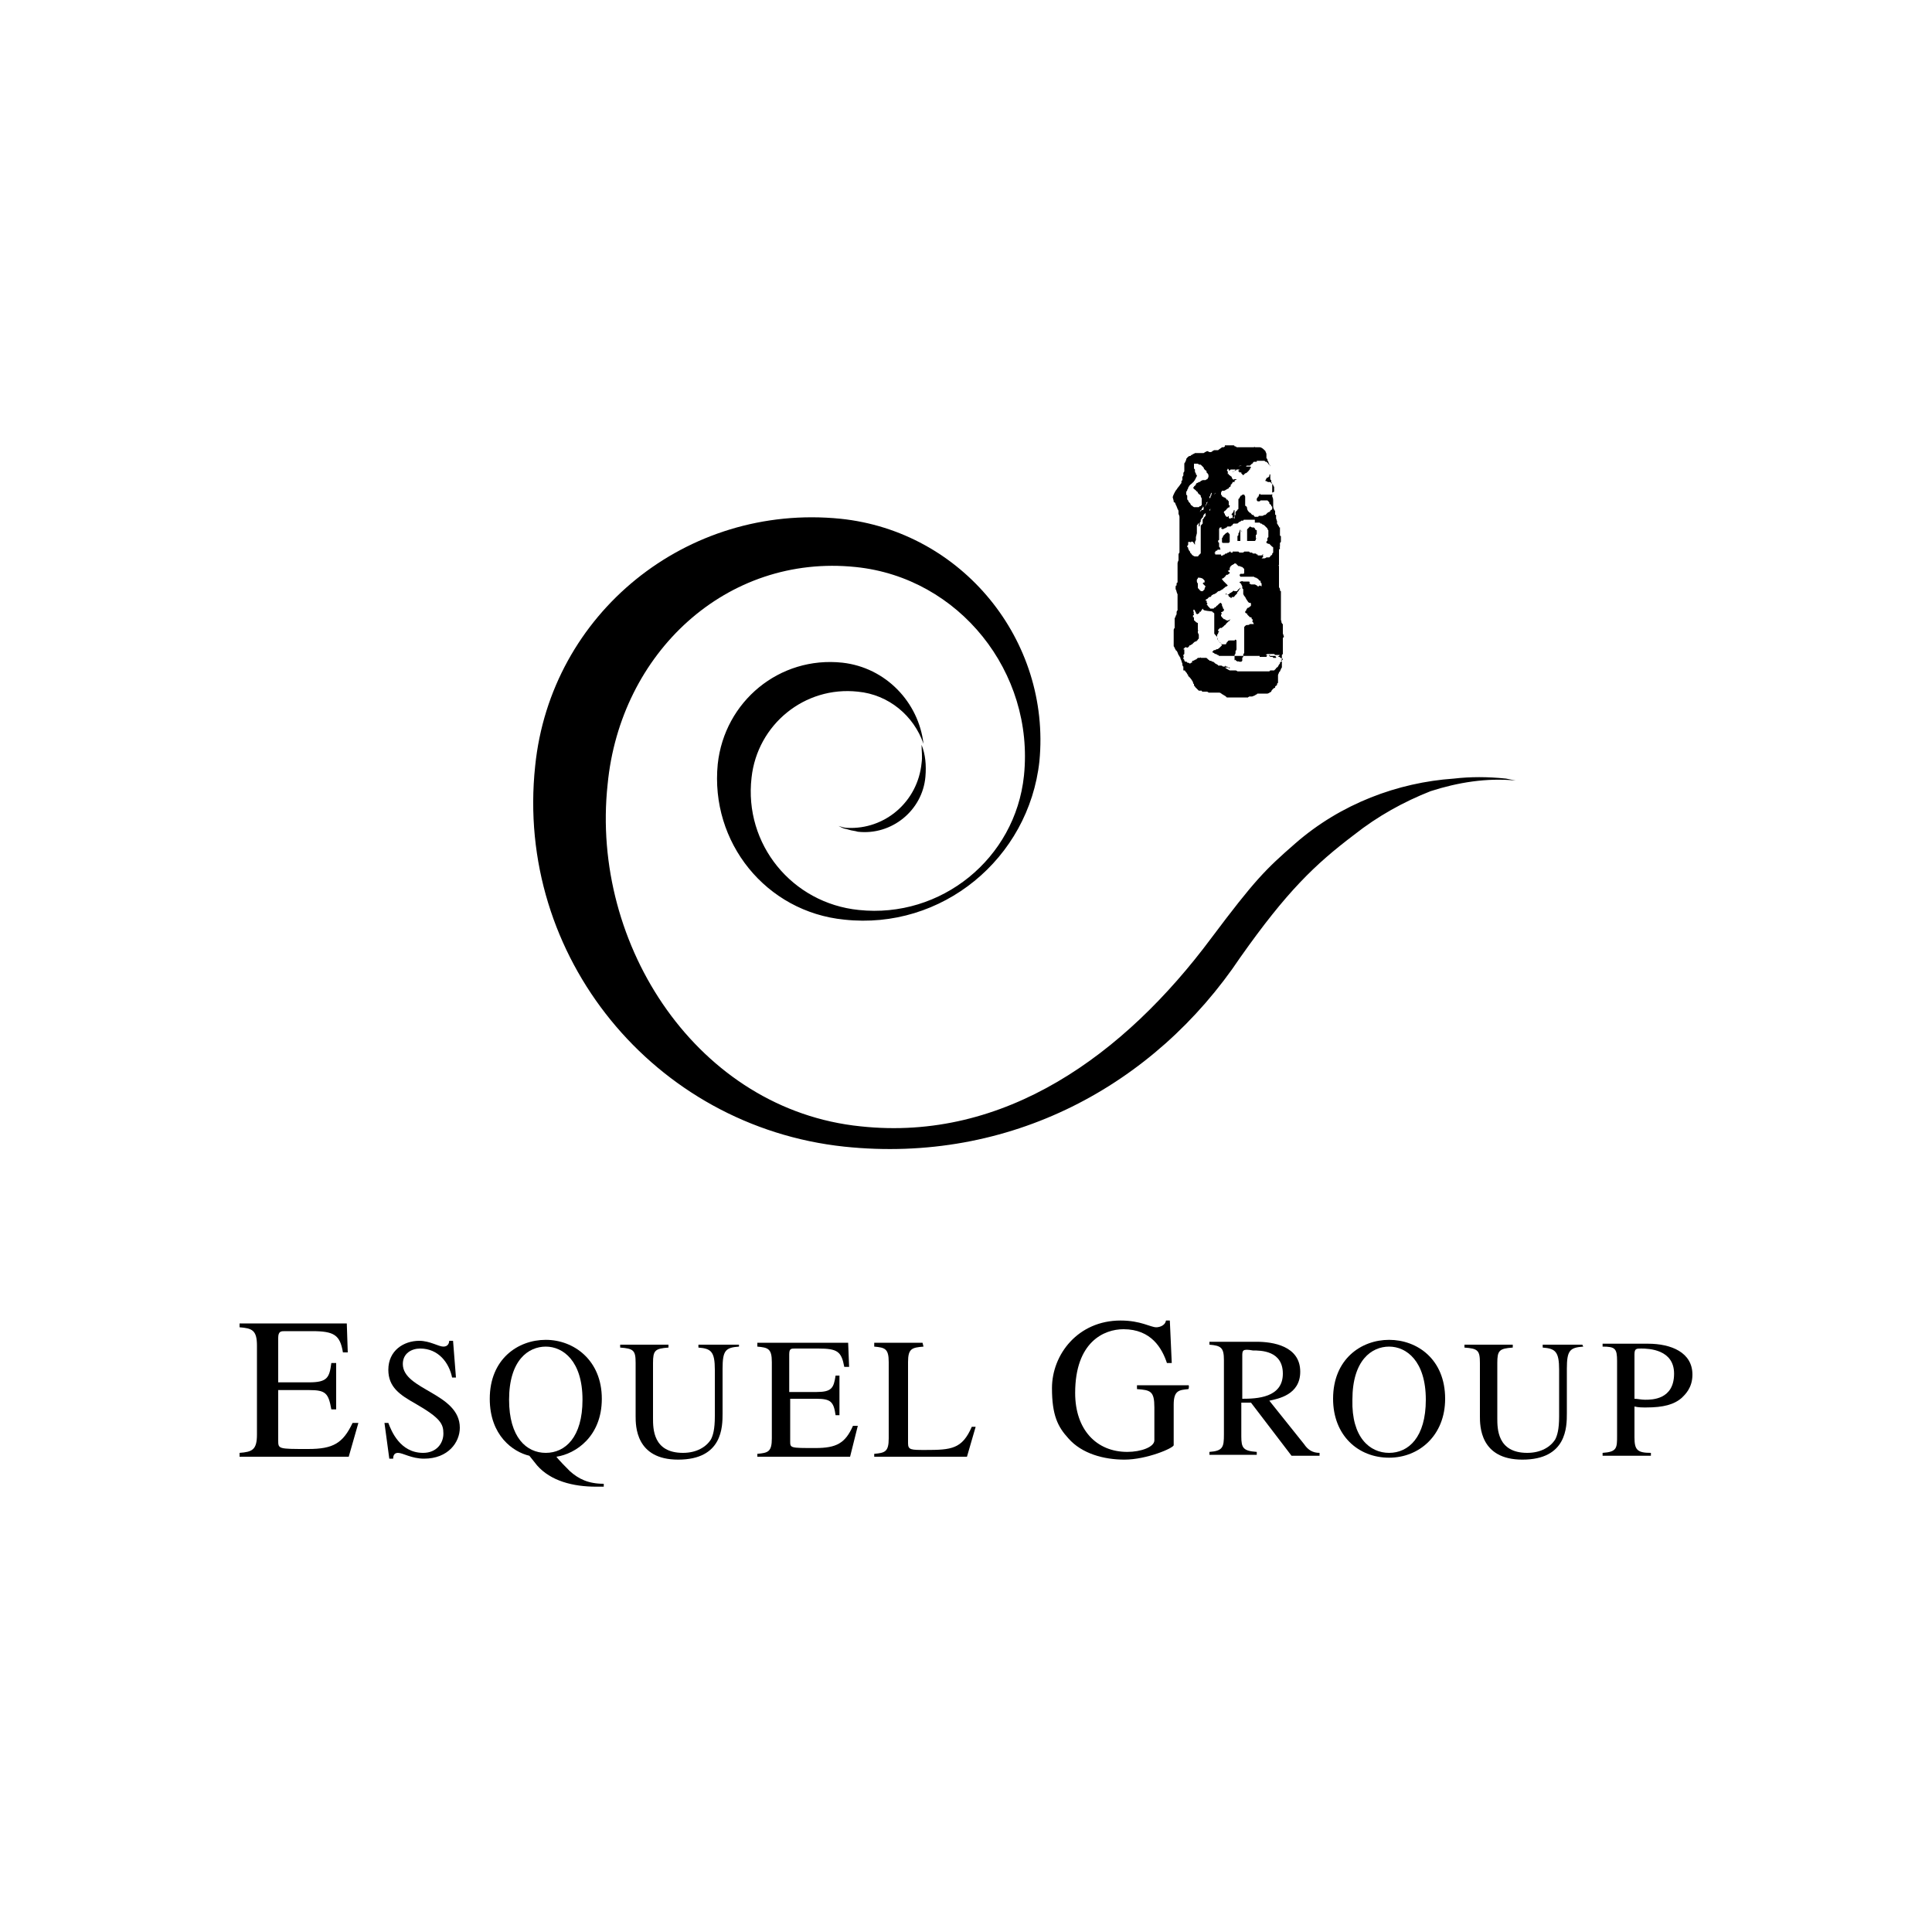 <?xml version="1.0" encoding="utf-8"?>
<!-- Generator: Adobe Illustrator 26.3.1, SVG Export Plug-In . SVG Version: 6.00 Build 0)  -->
<svg version="1.1" id="Layer_1" xmlns="http://www.w3.org/2000/svg" xmlns:xlink="http://www.w3.org/1999/xlink" x="0px" y="0px"
	 viewBox="0 0 200 200" style="enable-background:new 0 0 200 200;" xml:space="preserve">
<style type="text/css">
	.st0{fill:#010101;}
	.st1{fill-rule:evenodd;clip-rule:evenodd;fill:#010101;}
	.st2{fill:none;stroke:#000000;stroke-width:0.5;}
	.st3{fill:#FFFFFF;}
</style>
<g>
	<g>
		<path d="M95.4,79c-0.4,4-3.8,6.9-7.7,6.7c-0.3,0-0.6-0.1-0.9-0.2l0.4,0.2c0.2,0.1,0.4,0.1,0.7,0.2c0.3,0.1,0.6,0.1,0.9,0.2
			c3.5,0.4,6.7-2.2,7-5.7c0.1-1.2,0-2.3-0.4-3.3C95.4,77.8,95.5,78.3,95.4,79z"/>
		<path d="M156.9,80.8l-1-0.2c-1.9-0.2-3.7-0.2-5.4,0c-5.8,0.4-11.7,2.6-16.4,6.7c-3.1,2.7-4.2,3.8-8.7,9.8
			c-9,12.1-21.4,21.1-36.3,19.5c-16.8-1.7-28-18.7-26.2-35.4c1.3-13.6,12.3-23.9,25.7-22.5c10.7,1.1,18.5,10.9,17.4,21.6
			c-0.9,8.6-8.6,14.8-17.1,13.9c-6.9-0.7-11.9-6.8-11.1-13.7c0.6-5.5,5.5-9.5,11-8.9c3.2,0.3,5.8,2.5,6.8,5.4
			c-0.5-4.3-3.9-7.9-8.4-8.4c-6.5-0.7-12.2,4-12.9,10.5c-0.8,8.1,5,15.3,13.1,16.1c10.1,1.1,19.1-6.3,20.2-16.4
			c1.2-12.5-8-23.8-20.6-25.1C71.1,52.1,57,63.5,55.4,79.3c-2.1,19.7,12.3,37.3,32,39.4c17.1,1.8,32.1-6.3,41-19.6
			c4.8-6.8,7.7-9.6,11.8-12.7c2.4-1.9,5.1-3.4,7.9-4.5C150.9,81,153.9,80.5,156.9,80.8z"/>
	</g>
	<g>
		<g>
			<path d="M36.1,150.8H24.8v-0.4c1.3-0.1,1.8-0.3,1.8-1.9v-9.2c0-1.6-0.5-1.8-1.8-1.9v-0.4h11.1l0.1,3h-0.5
				c-0.3-1.8-0.9-2.2-3.2-2.2h-2.8c-0.4,0-0.7,0-0.7,0.7v4.6H32c1.9,0,2.1-0.5,2.3-2h0.5v4.8h-0.5c-0.3-1.7-0.6-2-2.3-2h-3.2v5.2
				c0,0.9,0,0.9,3.1,0.9c2.6,0,3.6-0.6,4.6-2.7h0.6L36.1,150.8z"/>
		</g>
		<g>
			<path d="M47.2,142.6h-0.4c-0.3-1.5-1.4-3-3.3-3c-0.9,0-1.8,0.5-1.8,1.6c0,2.7,5.9,3,5.9,6.6c0,1.5-1.2,3.2-3.7,3.2
				c-1.3,0-2.2-0.6-2.7-0.6c-0.4,0-0.5,0.3-0.5,0.6h-0.4l-0.5-3.7h0.4c0.3,0.8,1.2,3.1,3.6,3.1c1.4,0,2.1-1,2.1-2s-0.3-1.6-2.9-3.1
				c-1.6-0.9-2.8-1.7-2.8-3.5c0-2,1.6-3,3.2-3c1.1,0,2,0.6,2.5,0.6s0.6-0.4,0.6-0.6h0.4L47.2,142.6z"/>
		</g>
		<path d="M56.5,139.4c-1.8,0-3.8,1.4-3.8,5.5c0,3.9,1.8,5.5,3.8,5.5s3.8-1.6,3.8-5.5C60.3,140.9,58.3,139.4,56.5,139.4z
			 M62.5,153.6v0.3c-0.2,0-0.6,0-0.8,0c-2.4,0-4.7-0.6-6.1-2.2l-0.8-1c-1.7-0.4-4.1-2.1-4.1-5.9c0-4.1,2.9-6.1,5.8-6.1
			c2.9,0,5.8,2.1,5.8,6.1c0,3.9-2.7,5.7-4.7,6c0.2,0.3,1.1,1.2,1.4,1.5C59.9,153.1,60.9,153.6,62.5,153.6z"/>
		<g>
			<path d="M76.5,139.4c-1.4,0.1-1.7,0.4-1.7,2.3v4.6c0,1.4,0,4.8-4.6,4.8c-4.4,0-4.4-3.5-4.4-4.5v-5.5c0-1.3-0.2-1.5-1.6-1.6v-0.3
				h5v0.3c-1.4,0.1-1.6,0.3-1.6,1.6v5.7c0,1.1,0,3.6,3.1,3.6c1.4,0,2.4-0.6,2.9-1.4c0.2-0.4,0.4-1,0.4-2.4v-4.8
				c0-1.9-0.4-2.2-1.7-2.3v-0.3h4.2V139.4z"/>
		</g>
		<g>
			<path d="M88,150.8h-9.6v-0.3c1.1-0.1,1.5-0.2,1.5-1.6v-7.9c0-1.4-0.4-1.5-1.5-1.6V139h9.4l0.1,2.5h-0.5c-0.3-1.6-0.7-1.9-2.7-1.9
				h-2.4c-0.4,0-0.6,0-0.6,0.6v3.9h2.8c1.6,0,1.8-0.4,2-1.7h0.4v4.1h-0.4c-0.2-1.4-0.5-1.7-2-1.7h-2.7v4.4c0,0.7,0,0.7,2.6,0.7
				c2.2,0,3.1-0.5,3.9-2.3h0.5L88,150.8z"/>
		</g>
		<g>
			<path d="M95.6,139.4c-1.2,0.1-1.6,0.2-1.6,1.6v8.4c0,0.7,0.3,0.7,1.8,0.7c2.7,0,3.8-0.1,4.8-2.4h0.4l-0.9,3.1h-9.6v-0.3
				c1.1-0.1,1.5-0.2,1.5-1.6v-7.9c0-1.4-0.4-1.5-1.5-1.6V139h5L95.6,139.4L95.6,139.4z"/>
		</g>
		<g>
			<path d="M123,143.8c-0.9,0.1-1.5,0.1-1.5,1.6v4.2c0,0.3-2.8,1.5-5.1,1.5c-2.1,0-4.4-0.6-5.8-2.2c-1.1-1.2-1.7-2.4-1.7-5.2
				c0-3.5,2.7-7,7.1-7c2.1,0,3.1,0.7,3.7,0.7c0.2,0,0.9-0.1,1-0.7h0.4l0.2,4.4h-0.5c-0.5-1.5-1.6-3.5-4.5-3.5c-2,0-5,1.3-5,6.6
				c0,3.8,2.2,6.1,5.4,6.1c1.4,0,2.8-0.5,2.8-1.2v-3.4c0-1.7-0.4-1.8-1.8-1.9v-0.4h5.3C123.1,143.3,123.1,143.8,123,143.8z"/>
		</g>
		<path d="M128.6,140.4v4.4c1.5,0,4.2-0.1,4.2-2.6c0-2.4-2.3-2.4-3.1-2.4C128.6,139.6,128.6,139.8,128.6,140.4z M136.6,150.4v0.3
			h-2.9l-4.2-5.5h-1v3.5c0,1.2,0.2,1.5,1.6,1.6v0.3h-4.9v-0.3c1.4-0.1,1.5-0.5,1.5-1.8v-7.7c0-1.3-0.3-1.5-1.5-1.6v-0.3h4.9
			c1.6,0,4.5,0.4,4.5,3.1c0,2.4-2.3,2.8-3.2,3l3.6,4.5C135.4,150.1,135.9,150.4,136.6,150.4z"/>
		<path d="M143.8,150.4c2,0,3.8-1.6,3.8-5.5c0-4-2-5.5-3.8-5.5s-3.8,1.4-3.8,5.5C139.9,148.8,141.8,150.4,143.8,150.4z M143.8,150.9
			c-3.2,0-5.8-2.3-5.8-6.1c0-4.1,2.9-6.1,5.8-6.1c2.9,0,5.8,2,5.8,6.1C149.6,148.6,146.9,150.9,143.8,150.9z"/>
		<g>
			<path d="M163.9,139.4c-1.4,0.1-1.7,0.4-1.7,2.3v4.6c0,1.4,0,4.8-4.6,4.8c-4.4,0-4.4-3.5-4.4-4.5v-5.5c0-1.3-0.2-1.5-1.6-1.6v-0.3
				h5v0.3c-1.4,0.1-1.6,0.3-1.6,1.6v5.7c0,1.1,0,3.6,3.1,3.6c1.4,0,2.4-0.6,2.9-1.4c0.2-0.4,0.4-1,0.4-2.4v-4.8
				c0-1.9-0.4-2.2-1.7-2.3v-0.3h4.1L163.9,139.4L163.9,139.4z"/>
		</g>
		<path d="M169.2,140.2v4.6c0.3,0,0.7,0.1,1.1,0.1c0.7,0,3,0,3-2.7c0-2.5-2.6-2.6-3.4-2.6C169.4,139.6,169.2,139.6,169.2,140.2z
			 M165.9,139.4v-0.3h4.7c2.4,0,4.6,0.9,4.6,3.2c0,1.4-0.8,2.1-1.1,2.4c-0.8,0.7-1.9,1-3.7,1c-0.4,0-0.8,0-1.2-0.1v3.2
			c0,1.3,0.3,1.6,1.7,1.6v0.3h-5v-0.3c1.5-0.1,1.5-0.5,1.5-1.8v-7.7C167.4,139.6,167.2,139.4,165.9,139.4z"/>
	</g>
	<path d="M128.1,58.2c-0.1,0-0.1,0-0.2,0.1c0,0,0,0.1-0.1,0c0,0,0,0.1-0.1,0.1c0,0-0.1,0.1-0.2,0.1c0,0,0,0.1-0.1,0.1
		c0,0,0,0-0.1,0.2V59c0,0,0,0-0.2,0.1l0.1,0.1c0,0,0.1,0,0.1,0.1c0,0,0,0.1-0.1,0.1l-0.1,0.1c0,0,0,0-0.1,0c0,0-0.1,0-0.1,0.1
		l-0.1,0.1c0,0,0,0-0.1,0.1c0,0-0.1,0.1-0.2,0.1V60c0,0,0.1,0,0.1,0.1c0.1,0.1,0.1,0.1,0.2,0.2c0,0,0,0,0.1,0.1c0,0,0,0,0.1,0.1
		l0.1,0.1c0,0,0,0-0.1,0.1c0,0-0.1,0-0.2,0.1c0,0,0,0-0.1,0.1c0,0-0.1,0-0.1,0.1c0,0-0.1,0-0.2,0.1l-0.2,0.1c-0.1,0-0.1,0-0.2,0.1
		c0,0,0,0-0.1,0.1c-0.1,0-0.1,0.1-0.2,0.1c0,0-0.1,0-0.2,0.1c0,0-0.1,0-0.1,0.1c0,0,0,0-0.1,0.1h-0.1c0,0-0.1,0-0.1,0.1
		c0,0-0.1,0-0.1,0.1c0,0-0.1,0-0.2,0.1c0,0,0,0.1,0.1,0.1c0,0,0.1,0,0,0.1c0,0.1,0,0,0.1,0.2c0,0,0,0-0.1,0.1c0.1,0,0.1,0.1,0.2,0.2
		c0,0,0,0,0.1,0.1c0,0,0,0,0.1,0.1c0,0,0.1,0,0.2,0h0.1c0,0,0.1,0,0.1-0.1c0,0,0.1,0,0.2-0.1c0,0,0-0.1,0.1-0.1l0.1-0.1l0.1-0.1
		c0,0,0.1-0.1,0.2-0.1c0,0.1,0.1,0.1,0.1,0.2c0,0,0,0,0,0.1c0,0,0,0,0.1,0.2c0,0,0,0,0,0.1c0,0,0.1,0,0.1,0.1c0,0,0,0,0,0.1
		c0,0,0,0-0.1,0.1l-0.2,0.1c0,0,0,0,0.1,0.2c0,0,0,0-0.1,0v0.1c0,0,0,0.1,0.1,0.2c0,0,0.1,0.1,0.2,0.2c0,0,0,0,0.1,0
		c0,0,0,0,0.1,0.1h0.1c0,0,0,0.1,0.2,0c0,0,0,0,0.2-0.1l-0.1,0.1c0,0,0,0.1-0.1,0.1c0,0-0.1,0.1-0.2,0.2l-0.1,0.1c0,0,0,0.1-0.1,0.1
		l-0.1,0.1l-0.1,0.1c0,0-0.1,0-0.1,0.1h-0.2c0,0,0,0-0.1,0.1c0,0,0,0-0.1,0.1v0.1l0.1,0.1l-0.1,0.1v0.1c0,0,0,0-0.1,0.1v0.1
		c0,0,0,0,0,0.1V66v0.1c0,0,0,0.1,0.2,0.3c0,0,0,0.1,0.2,0.2l0.1,0.1h0.2c0,0,0.1,0,0.2,0c0,0,0,0,0.1-0.2l0.1-0.1
		c0,0,0-0.1,0.2-0.1h0.1h0.1h0.1h0.1h0.1c0,0,0,0,0.1-0.1l0.1,0.1v0.2c0,0,0,0.1,0,0.2v0.2V67v0.1v0.1c0,0,0,0.1-0.1,0.2v0.2
		c0,0,0,0.1-0.1,0.2v0.1v0.2c0,0,0,0,0,0.1v0.1v0.1c0,0,0-0.1,0.1-0.1c0,0,0,0.1,0.1,0.1c0,0,0,0,0.1,0.1c0,0,0-0.1,0.2,0
		c0,0,0,0,0.1,0h0.1c0,0,0,0,0.1-0.1c0-0.1,0-0.1,0-0.2c0,0,0,0,0-0.1l0.1-0.1v-0.1c0,0,0,0,0-0.1c0,0,0-0.1,0.1-0.2v-0.1v-0.1v-0.1
		v-0.2V67v-0.1v-0.1v-0.1v-1.1v-0.4c0,0,0,0,0-0.3l0.1-0.1c0.1-0.1,0.1-0.1,0.3-0.1c0,0,0.1,0,0.2-0.1c0,0,0,0,0.2,0c0,0,0,0,0.2,0
		c0,0,0,0-0.1-0.2c0,0,0,0-0.1-0.1c0,0,0,0,0.1,0c0,0-0.1,0,0-0.1c0,0,0-0.1-0.1-0.1c0,0-0.1,0,0-0.1l-0.1-0.1c0,0,0,0-0.1,0
		c0,0,0,0-0.1-0.1c0,0,0,0-0.1-0.1c0,0,0,0-0.1-0.1v-0.1h-0.1c0,0,0,0-0.1-0.1c0,0,0,0,0-0.1l0.1-0.1c0,0,0-0.1,0.1-0.2
		c0,0,0-0.1,0.2-0.1c0,0,0-0.1,0.1-0.1l0.1-0.1v-0.2c0,0,0-0.1-0.1-0.1c0,0,0,0-0.1,0c0,0,0,0-0.1-0.1L129,62l-0.1-0.2
		c-0.1-0.1-0.1-0.1-0.2-0.3v-0.1c0,0,0,0,0-0.1v-0.1c0,0,0,0,0-0.1V61c0,0,0,0-0.1-0.1c0,0,0,0,0-0.2l-0.1-0.2c0,0,0-0.1-0.2-0.2
		c0,0,0,0,0.1-0.1h0.1c0,0,0-0.1,0.2,0c0,0,0,0,0.1,0h0.1h0.1h0.1h0.1h0.1l0.1,0.1c0,0,0,0-0.1,0.1c0,0,0.1,0,0.2,0.1c0,0,0,0,0.2,0
		c0.1,0,0,0,0.1,0c0,0,0,0,0.1,0c0,0,0,0,0.2,0.1c0,0,0,0,0.1,0.1c0,0,0,0,0.1,0l0.1-0.1c0,0,0,0,0.2,0.1c0,0,0,0,0-0.1
		c0,0,0,0,0-0.1c0,0,0,0,0-0.1c0,0,0,0-0.1-0.1c0,0,0,0,0-0.1c0,0,0-0.1-0.1-0.1c0,0-0.1,0-0.1-0.1c0,0,0,0-0.1-0.1
		c-0.1,0-0.1-0.1-0.2-0.1c0,0-0.1,0-0.2-0.1h-0.1c0,0-0.1,0-0.2,0h-0.1h-0.1h-0.1h-0.1h-0.2h-0.2h-0.3c0,0,0,0-0.1-0.2
		c0,0,0.1,0,0.1-0.1c0,0,0.1,0,0.2,0h0.1c0,0,0.1,0,0.1-0.1v-0.2V59c0,0,0,0,0-0.1c0,0,0,0-0.1-0.1c0,0,0,0-0.1-0.1
		c-0.1,0,0-0.1-0.1,0c0,0-0.1-0.1-0.2-0.1c0,0,0,0-0.1,0c0,0,0,0-0.1-0.1l-0.1-0.1l-0.1-0.1l-0.1-0.1v-0.1
		C128.1,58.2,128.1,58.2,128.1,58.2z M124,59.8c0,0.1,0,0.1-0.1,0.2c0,0,0,0,0,0.1v0.1c0,0,0,0.1,0.1,0.2c0,0,0,0,0,0.1
		c0,0,0,0,0,0.1v0.2c0,0,0,0,0,0.1c0.1,0,0.1,0.1,0.2,0.2c0.1,0,0,0.1,0.2,0.1h0.1l0.1-0.1l0.1-0.1c0,0,0,0,0-0.1l0.1-0.2
		c0,0,0,0-0.1-0.1c0,0,0,0-0.1-0.1l-0.1-0.1l0.1-0.1h0.1c0,0,0,0,0-0.1v-0.1l-0.1-0.1c0,0,0,0-0.1-0.1
		C124.3,59.8,124.2,59.8,124,59.8L124,59.8z M124.5,63C124.5,63,124.4,63,124.5,63l-0.2,0.3c0,0,0,0.1-0.1,0c0,0,0,0.1-0.1,0.2
		c0,0,0,0-0.2,0.1c0,0,0-0.1-0.1-0.1c0,0,0,0,0-0.1c0,0-0.1-0.1-0.1-0.2l-0.1-0.1c0,0,0,0-0.1,0.1c0.1,0,0,0.2,0.1,0.2v0.1l-0.1-0.1
		c0,0,0,0,0.1,0.2c0,0,0,0.1-0.1,0.1c0,0,0,0,0,0.2c0,0,0,0,0.1,0v0.1v0.1v0.1c0,0,0,0,0.1,0.1c0.1,0,0,0,0.1,0.1c0,0,0,0,0.2,0.1
		v0.3c0,0,0,0,0,0.2v0.2c0,0,0.1,0.1,0,0.1c0,0,0,0,0,0.1s0,0.1,0,0.1s0,0,0.1,0.2V66v0.1c0,0,0,0-0.1,0.1c0,0,0,0.1-0.1,0.1
		c0,0,0,0.1-0.1,0.1c0,0-0.1,0-0.2,0.1c0,0,0,0-0.1,0.1c0,0,0,0-0.1,0.1c-0.1,0-0.1,0.1-0.2,0.1c0,0-0.1,0-0.1,0.1l-0.1,0.1H123
		c0,0-0.1,0.1-0.2,0c0,0,0,0-0.1,0l-0.1,0.1l-0.1,0.1c0,0,0.1,0,0,0.1l0.1-0.1v0.1c0,0,0,0.1,0,0.2v0.1v0.1c0,0,0,0-0.1,0.1v0.1
		c0,0,0.1,0.1,0,0.2c0,0,0,0,0,0.1c0,0,0,0,0.1,0.1v0.1c0,0,0,0,0.1,0.1h0.1c0,0,0.1,0,0.1,0.1h0.1c0,0,0,0,0.2,0.1c0,0,0,0,0.1-0.1
		c0,0,0,0,0.1,0c0,0,0,0,0-0.1s0.1-0.1,0.1-0.1s0.1,0,0.2-0.1c0,0,0.1,0,0.2-0.1c0,0,0,0,0.1-0.1h0.1h0.1c0,0,0.1-0.1,0.1,0
		c0,0,0,0,0.1,0c0,0,0,0,0.1,0c0,0,0,0,0.1,0h0.2c0.1,0,0.1,0,0.2,0.1c0,0,0,0,0.1,0.1c0,0,0.1,0,0.1,0.1h0.1c0,0,0.1,0,0.2,0.1h0.1
		l0.1,0.1c0,0,0.1,0,0.1,0.1c0,0,0.1,0,0.2,0.1c0,0,0.1,0,0.1,0.1c0,0,0.1,0,0.2,0c0,0,0,0,0.1,0c0,0,0.1,0,0.2,0.1h0.1
		c0,0,0,0,0.1,0v-0.1c0,0,0,0,0.1,0.1h0.1c0,0,0.1,0,0.1,0.1c0,0,0,0,0.1,0c0,0,0,0,0.1,0c0,0,0,0,0,0.1l-0.2-0.1c0,0,0,0-0.1,0
		c0,0-0.1,0-0.2,0c0,0,0.1,0,0.1,0.1c0,0,0.1,0,0.2,0.1l0.2,0.1c0,0,0,0,0.1,0h0.1h0.2c0,0,0,0,0.1,0c0,0,0,0,0.1,0
		c0,0,0.1,0,0.2,0.1h0.2h0.1c0.1,0,0.1,0,0.2,0h0.1h0.1c0,0,0,0,0.1,0c0,0,0,0,0.1,0c0,0,0,0,0.1,0h0.1c0,0,0,0,0.1,0c0,0,0,0,0.2,0
		h0.1h0.1h0.2h0.1h0.2h0.2c0,0,0,0,0.1,0h0.1c0,0,0,0,0.2,0h0.2c0,0,0,0,0.1,0h0.1h0.2l0.1-0.1h0.1h0.1h0.1h0.1l0.1-0.1
		c0,0,0,0,0.1-0.1c0,0,0-0.1,0.1-0.1c0,0,0,0,0.1-0.1c0,0,0,0,0.1-0.2l0.1-0.1c0,0,0,0,0-0.1c0,0,0,0,0.1-0.1c0,0,0.1,0,0.1-0.1
		c0,0-0.1,0-0.1-0.1c0,0,0,0,0.1,0h0.1v-0.1c0,0-0.1,0-0.2-0.1h-0.1c0,0,0,0,0-0.1c0,0,0,0-0.1,0h-0.1c0,0,0,0,0.1-0.1l0.1-0.1
		c0,0,0,0-0.2,0c0,0,0,0-0.1,0c0,0,0,0-0.1,0h-0.1c0,0,0,0-0.1-0.1c0,0,0,0-0.1,0h-0.1c0,0,0,0-0.1,0h-0.2h-0.2l-0.2,0.1
		c0.1,0,0,0,0.1,0c0,0,0,0,0.1,0.1h0.1c0,0,0.1,0,0.1-0.1h0.1c0,0,0,0-0.1,0.1h0.1c0,0,0,0,0.1,0h0.1c0,0,0,0,0.1,0c0,0,0.1,0,0.2,0
		c0,0,0,0,0.1,0.1c0,0,0,0,0,0.1h-0.2c0,0,0,0-0.1,0c0,0,0-0.1-0.1-0.1h-0.2c0,0,0,0-0.1-0.1h-0.1c0,0,0,0-0.1,0c0,0-0.1,0-0.1,0.1
		h-0.1h-0.1c0,0,0,0-0.1,0h-0.1h-0.1c0,0,0,0-0.1,0c0,0,0,0-0.1,0c0,0,0,0,0-0.1h-0.1c0,0-0.1,0-0.2,0h-0.1h-0.1h-0.1h-0.1h-0.1
		h-0.1h-0.2c0,0,0,0-0.1,0H129h-0.1h-0.1h-0.2h-0.2h-0.2c0,0,0,0-0.2,0h-0.1h-0.1h-0.1c0,0,0,0-0.1,0c0,0,0,0-0.1,0c0,0-0.1,0-0.2,0
		c0,0,0,0-0.1,0h-0.1c0,0,0,0-0.1,0h-0.1h-0.1h-0.1c0,0,0,0-0.1,0h-0.2c0,0,0,0-0.2,0l-0.1-0.1c-0.1,0-0.1,0-0.2-0.1c0,0,0,0-0.1,0
		c0,0-0.1,0-0.1-0.1c0,0-0.1,0-0.2-0.1c0,0,0-0.1,0.1-0.1c0,0,0-0.1,0.1-0.1h0.1c0,0,0.1-0.1,0.2-0.1c0,0,0,0,0.1,0
		c0,0,0-0.1,0.1-0.1l0.1-0.1l0.1-0.1c0,0,0,0,0.1-0.1l-0.1-0.2l-0.1-0.1c0,0-0.1,0-0.1-0.1c0-0.1-0.1-0.1-0.1-0.1L126,66
		c0,0,0-0.1-0.1-0.2c0,0-0.1,0-0.1-0.1l-0.1-0.1v-0.1c0,0,0,0,0-0.1c0-0.2,0-0.2,0-0.2s0,0,0-0.1v-0.3v-0.3v-0.1v-0.1v-0.1
		c0,0,0,0,0-0.1V64c0,0,0,0,0-0.1v-0.1v-0.1v-0.2l-0.1-0.1c0,0-0.1,0-0.1-0.1C124.6,63.2,124.6,63.2,124.5,63z M128.4,67.9
		c0.1,0.1,0.1,0,0.2,0.1c0,0,0,0,0.1,0h0.1c0,0,0,0,0.1,0c0.1,0,0.2,0,0.2,0s0,0,0.1,0H129h-0.2h-0.2L128.4,67.9
		C128.4,67.9,128.4,67.9,128.4,67.9z M132.1,68.4C132.2,68.4,132.2,68.4,132.1,68.4L132.1,68.4z M130.1,47.8L130.1,47.8h-0.2h-0.1
		l-0.1,0.1c0,0.1-0.1,0.1-0.1,0.1l-0.1,0.1l-0.1,0.1c0,0,0,0-0.1,0h-0.1h-0.1c0,0-0.1,0-0.1,0.1H129h0.1h0.1c0,0,0,0,0.2,0
		c0,0,0,0,0.1,0h-0.1c-0.1,0-0.1,0-0.1,0h-0.2h0.3c0,0,0.1,0,0.1,0.1l-0.1,0.1v0.1c0,0-0.1,0-0.1,0.1c0,0,0,0-0.1,0.1
		c0,0,0,0-0.1,0.1c0,0-0.1,0.1-0.2,0.1c0,0,0,0-0.1,0.1c0,0,0,0-0.1,0.1l-0.1-0.1c0,0,0,0-0.1-0.1c0,0,0,0,0-0.1h-0.1h-0.1
		c0,0,0-0.1-0.1-0.1v-0.1c0,0,0.1,0,0.1-0.1c0,0,0,0-0.1,0c0,0,0,0-0.2,0c0,0,0,0.1-0.1,0.1l-0.2,0.1l-0.1,0.1c0,0,0-0.1,0.1-0.1
		c0,0,0.1-0.1,0.2-0.1c-0.2,0,0.1-0.1,0-0.1h-0.1l0.1-0.1l-0.1,0.1c0,0-0.1,0-0.3,0h-0.1c0,0,0,0-0.1,0.1c0,0,0,0-0.1,0v-0.1
		c0,0,0,0-0.1-0.1c0,0,0,0.1-0.1,0.2l0.1,0.1v0.2V49c0,0,0,0,0,0.1c0,0,0.1-0.1,0.1,0c0,0,0,0.1,0.1,0.1c0,0,0,0,0.1,0.1
		c0,0,0.1,0,0.1,0.1l0.1,0.2c0,0,0.1,0.1,0.2,0c0,0,0,0,0.1,0c0,0,0,0,0.1,0c0.1,0,0,0-0.1,0.1c0,0-0.1,0-0.1,0.1v0.1c0,0,0,0-0.1,0
		h-0.1c0,0,0,0.1-0.1,0.2l-0.1,0.1v0.1c0,0,0,0.1-0.1,0.1l-0.1,0.1c0,0,0,0.1-0.1,0.1s-0.1,0.1-0.2,0.1c0,0-0.1,0.1-0.2,0.1h-0.2
		l-0.1,0.2v0.1v0.1c0,0,0,0,0.1,0.1c0,0,0,0,0,0.1h0.1l0.1,0.1h0.1c0,0,0,0,0.1,0.1l0.1,0.1v0.1c0,0,0,0,0.1-0.1c0,0,0,0,0,0.1
		l0.1,0.1V52v0.1c0,0,0,0,0,0.1v0.1c0,0,0,0,0.1,0c0,0,0,0,0,0.1c0,0,0,0-0.1,0.2l-0.1,0.1c0,0,0,0,0.1-0.1c0,0,0,0,0-0.1l-0.1,0.1
		c0,0-0.1,0-0.1,0.1c0,0-0.1,0.1-0.2,0.2c0,0-0.1,0-0.1,0.1v0.1c0,0,0,0,0.1,0.1c0,0,0,0,0,0.1c0,0,0,0,0.1,0.1c0,0,0,0.1,0.1,0.1
		v-0.1v0.1h0.1c0,0,0,0,0.1-0.1v0.2l0.1,0.1l0.2-0.1c0,0,0,0.1,0.1,0c0,0,0,0,0-0.2c0,0,0,0,0-0.1c0,0-0.1,0.1-0.1,0
		c0-0.1,0-0.1,0.1-0.2c0,0,0.1-0.1,0.1-0.2c0,0,0-0.1,0.1-0.1v0.4v0.2l-0.1,0.2l0.1,0.1v-0.1v-0.2c0,0,0,0,0.1-0.1v-0.1v-0.1V53
		c0,0,0,0,0.1-0.1c0,0,0,0,0.1-0.1c0,0,0-0.1,0.1-0.1v-0.1v-0.2v-0.1v-0.2c0,0,0,0,0-0.1V52v-0.1v-0.1c0,0,0,0,0-0.1
		c0,0,0-0.1,0.1-0.1c0,0,0-0.1,0.1-0.2c0,0,0-0.1,0.1-0.1c0,0,0.1,0,0.1-0.1c0,0,0,0,0.2,0c0,0,0,0,0.1,0.2v0.1v0.3V52v0.1
		c0,0.1,0,0,0,0.1v0.1c0,0,0,0.1,0.1,0.1c0,0,0.1,0.1,0.1,0.2v0.1l0.1,0.2l0.1,0.1c0,0,0,0,0.1,0.1h0.1c0,0.1,0,0.1,0,0.1
		s0.1,0,0.1,0.1h0.1c0,0,0.1,0,0.1,0.1c0,0,0,0,0.1,0.1h0.1c0,0,0,0,0.1,0h0.1c0,0,0.1,0,0.1-0.1c0,0,0,0,0.1,0h0.1h0.2
		c0,0,0,0,0.2-0.1h0.1l0.1-0.1c0,0,0,0,0.1-0.1c0,0,0.1-0.1,0.2-0.1l0.1-0.1c0,0,0-0.1,0.1-0.1c0,0,0,0,0.1-0.1c0,0,0-0.1,0-0.2
		c0,0,0-0.1-0.1-0.1v-0.1l-0.1-0.1c-0.1,0-0.1-0.1-0.1-0.2l-0.1-0.1c0,0,0,0-0.1-0.1H131h-0.1h-0.2h-0.1c-0.1,0,0,0-0.1,0
		c0,0,0,0-0.1,0.1c0,0,0,0-0.1,0c0,0,0,0-0.1,0c0,0,0,0-0.1-0.1v-0.1c0,0,0,0,0-0.1c0,0,0,0,0.1-0.1c0-0.1,0-0.1,0.1-0.1v-0.1
		l0.1-0.2c0,0,0,0,0.1,0.1h0.2h0.1c0,0,0,0,0.1,0h0.1h0.2h0.1c0,0,0,0,0.1,0h0.2c0,0,0.1,0,0.1-0.1c0,0,0,0,0-0.1l0.2-0.1
		c0,0,0,0,0-0.1c0,0,0,0,0-0.1v-0.1c0,0,0,0,0-0.1v-0.1c0,0-0.1-0.1-0.1-0.2l-0.1-0.1c0,0,0,0-0.1-0.1c0,0,0,0-0.1-0.1
		c0,0,0,0-0.1,0c0,0,0,0-0.1,0c0,0-0.1,0-0.2-0.1H131c0,0,0,0,0-0.1c0,0,0.1-0.1,0.1-0.2c0,0,0,0,0.2-0.1l0.1-0.1c0,0,0,0,0-0.1
		c0,0,0-0.1,0.1-0.1v-0.1v-0.2v-0.1c0,0,0,0,0-0.1v-0.3c0,0,0-0.1-0.1-0.2c0,0-0.1,0-0.1-0.1c0,0,0,0-0.1-0.1c0,0,0,0-0.1-0.1
		c0,0,0,0-0.1,0c0,0,0,0-0.1-0.1H130.1z M123.7,47.8L123.7,47.8l-0.1,0.2c0,0,0,0,0,0.2c0,0,0,0,0,0.1v0.1c0,0,0,0,0,0.1
		c0,0,0,0,0.1,0.1v0.1c0,0,0,0,0,0.1c0,0,0,0.1,0.1,0.2v0.1c0,0,0,0,0.1,0.1v0.1c0,0-0.1,0.1-0.1,0.2c0,0-0.1,0.1-0.1,0.2
		c0,0,0,0-0.1,0.1c0,0,0,0.1-0.1,0.1c0,0,0,0.1-0.1,0.1c0,0,0,0.1-0.1,0.1c0,0,0,0-0.1,0.1c0,0,0,0-0.1,0.1c0,0.1-0.1,0.1-0.1,0.2
		c0,0,0,0.1-0.1,0.2c0,0.1,0,0.1-0.1,0.2c0,0,0,0.1,0,0.2v0.1c0,0,0,0,0.1,0.1v0.1v0.1v0.1v0.1c0,0,0,0,0.1,0.1c0,0,0,0.1,0.1,0.2
		l0.1,0.1c0,0,0,0,0.1,0.2c0.1,0,0.1,0.1,0.3,0.2h0.1h0.1h0.1h0.2c0,0,0,0,0.1-0.1h0.1c0,0,0-0.1,0.1-0.1c0,0,0,0,0-0.1v-0.3
		c0,0,0,0,0-0.2v-0.1l-0.1-0.2v-0.1c0,0,0,0-0.1-0.1c0,0-0.1,0-0.1-0.1c0,0-0.1,0-0.1-0.1s-0.1-0.1-0.2-0.2c0,0,0-0.1-0.1-0.1
		c0,0-0.1-0.1-0.2-0.2l0.1-0.1c0,0,0-0.1,0.1-0.1c0,0,0-0.1,0.1-0.1v-0.1c0,0,0,0,0.1-0.1c0,0,0.1,0,0.2-0.1c0,0,0,0,0.1,0
		c0,0,0,0,0.1-0.1c0,0,0,0,0.2-0.1c0,0,0,0,0.1,0c0,0,0,0,0.1,0h0.1c0,0,0.1-0.1,0.2-0.1c0,0,0-0.1,0.1-0.2v-0.1v-0.1
		c0,0,0-0.1-0.1-0.2c0,0,0,0-0.1-0.1V49v-0.1c0,0,0,0,0-0.1c0,0,0-0.1-0.1-0.1l-0.1-0.1c0,0-0.1-0.1-0.1-0.2c0,0-0.1-0.1-0.2-0.2
		l-0.1-0.1h-0.1c0,0-0.1,0-0.2-0.1h-0.2h-0.1h-0.1L123.7,47.8z M128.6,48.2C128.6,48.2,128.6,48.2,128.6,48.2c-0.2,0-0.2,0-0.2,0
		C128.6,48.2,128.6,48.2,128.6,48.2C128.6,48.1,128.6,48.2,128.6,48.2h-0.2c0,0,0,0-0.1,0c0,0,0,0-0.1,0h-0.1h0.2
		c0.1,0,0.1,0-0.1,0.1C128.4,48.2,128.6,48.2,128.6,48.2C128.6,48.3,128.6,48.3,128.6,48.2z M126,50.8l-0.1,0.2
		C125.9,50.8,126,50.8,126,50.8L126,50.8z M125.4,51C125.4,51.1,125.4,51.1,125.4,51c-0.1,0.2-0.1,0.2-0.1,0.3
		c-0.1,0.1-0.1,0.1-0.1,0.2v0.1c0,0,0,0,0.1-0.1c0-0.1,0.1-0.1,0-0.1c0.1-0.1,0.1-0.1,0.1-0.2C125.4,51.1,125.5,51.1,125.4,51
		L125.4,51z M125.8,51L125.8,51l-0.1,0.2C125.8,51.1,125.8,51.1,125.8,51z M125.5,51.8C125.5,51.8,125.4,51.8,125.5,51.8
		c-0.1,0.1-0.1,0.1-0.1,0.2C125.4,51.8,125.4,51.8,125.5,51.8L125.5,51.8z M125,51.9c0,0,0,0.1-0.1,0.1c0,0.1,0,0.1,0,0.1l-0.2,0.4
		l0.2-0.3C125,52,125,52,125,51.9L125,51.9z M125.1,52.2L125.1,52.2C125.1,52.3,125.2,52.3,125.1,52.2z M124.6,52.2l-0.1,0.3
		c0,0.1-0.1,0.1-0.1,0.2c0,0.1-0.1,0.1-0.1,0.1l-0.1,0.2l0.2-0.2c0,0,0,0,0.1,0s0.1-0.1,0.1-0.2c0,0,0,0,0-0.1
		C124.5,52.5,124.6,52,124.6,52.2l-0.1,0.4v-0.2C124.5,52.5,124.6,52.2,124.6,52.2z M125.3,52.6C125.3,52.8,125.2,52.8,125.3,52.6
		l-0.1,0.2V53h-0.1c-0.1,0.1-0.1,0.1-0.1,0.2v0.1c0,0.1,0,0.1-0.1,0.2c-0.1-0.1-0.1,0-0.1,0c0-0.1,0-0.1,0-0.2c0,0,0-0.1,0-0.2
		l-0.1,0.1c0,0,0,0-0.1,0.1l-0.1,0.3c-0.1,0-0.1,0-0.1,0.1c-0.1,0.1-0.1,0.1-0.1,0.1v0.1V54V54l-0.1,0.1c0,0.1,0,0.1,0,0.1v0.1v0.1
		c0,0,0,0.1-0.1,0.1c0,0,0,0,0-0.1v-0.1c0,0,0,0,0-0.1v-0.1l0.1-0.1l-0.1,0.1c0,0.1,0,0.1-0.1,0.1v0.1c0,0-0.1,0-0.1,0.1v0.1v0.2
		v0.1V55v0.2l-0.1,0.4v0.1v0.2l-0.1,0.2v0.1v0.1v0.1l-0.2-0.3c-0.1,0-0.1-0.1-0.2,0c0,0,0,0.1-0.1,0h-0.1c-0.1,0-0.1,0-0.1,0
		s0,0,0,0.2c0,0,0,0,0,0.1c-0.1,0.1-0.1,0.1-0.1,0.2c0.1,0.1,0.1,0.1,0.1,0.1v0.1l0.1,0.2c0.1,0.1,0.1,0.1,0.1,0.2
		c0.1,0.1,0.1,0.1,0.1,0.1c0.1,0.1,0.1,0.2,0.2,0.2c0.1,0.1,0.2,0.1,0.2,0.1h0.2c0.1,0,0.1,0,0.1,0s0,0,0.1-0.1
		c0-0.1,0.1-0.1,0.1-0.1s0-0.1,0.1-0.1c0-0.1,0-0.1,0-0.1V57v-0.1v-0.1c0-0.1,0-0.1,0-0.1v-0.2v-0.1v-0.2v-0.1c0-0.1,0-0.1,0-0.2
		v-0.1v-0.3c0,0,0,0,0-0.1v-0.1v-0.1v-0.1V55c0,0,0,0,0-0.1v-0.1v-0.1c0-0.1,0-0.1,0-0.1v-0.1c0-0.1,0-0.1,0.1-0.2s0.1-0.1,0.1-0.1
		V54v-0.1v-0.1c0,0,0-0.1,0.1-0.1c0,0,0-0.1,0.1-0.2c0.1-0.1,0.1-0.1,0.1-0.1s0-0.1,0.1-0.1c0-0.1,0.1-0.1,0.1-0.2
		C125.3,52.8,125.3,52.8,125.3,52.6l0.2-0.4L125.3,52.6z M127.2,53.5L127.2,53.5C127.2,53.5,127.2,53.5,127.2,53.5z M129.9,53.8
		h-0.1h-0.1c0,0-0.1,0-0.2,0h-0.1h-0.2h-0.1H129h-0.2c0,0-0.1,0-0.1,0.1h-0.1h-0.1c0,0,0,0-0.1,0.1c0,0-0.1,0-0.2,0.1
		c0,0,0,0.1-0.2,0.1c0,0-0.1,0-0.2,0h-0.1l-0.1,0.1c0,0,0,0.1-0.1,0.1c0,0,0,0-0.1,0.1h-0.1h-0.1c0,0,0,0-0.1,0c0,0-0.1,0-0.1,0.1
		c0,0-0.1,0-0.2,0.1c-0.1,0-0.1,0-0.2,0.1c0,0-0.1,0-0.1-0.1c0,0-0.1,0-0.1,0.1c0,0,0,0,0-0.1l0.1-0.1c0,0,0,0-0.1,0h-0.1
		c0,0-0.1,0.1-0.1,0.2V55v0.1v0.2v0.1v0.1v0.2v0.2c0,0-0.1,0-0.1,0.1v0.1l0.1,0.1v0.1v0.1v0.1c0,0,0,0,0,0.1c0,0,0,0,0.1,0.1v0.1
		c0,0,0.1,0.1,0,0.1h-0.1h-0.1c0,0-0.1,0-0.1,0.1h-0.1l-0.1,0.1c0,0,0,0,0,0.1c0,0,0,0-0.1,0l0.1,0.1v0.1h0.2h0.1c0,0,0,0,0.1,0h0.1
		c0,0,0,0,0.1,0v0.1c0,0,0.1,0.1,0.1,0h0.1c0,0,0,0,0.1-0.1h0.1c0,0,0-0.1,0.1-0.1c0,0,0,0,0.1,0c0,0,0,0,0.1-0.1h0.1
		c0,0,0,0,0.1-0.1h0.1v0.1h0.1c0,0,0,0,0.1,0v-0.1c0,0,0,0,0.1,0h0.2c0,0,0,0,0.1,0c0,0,0,0,0.1,0h0.1c0,0,0,0,0.1,0.1h0.1
		c0,0,0,0,0.1,0c0,0,0.1,0,0.2,0c0-0.1,0.1,0,0.1-0.1h0.1h0.1c0,0,0,0,0.1,0c0,0,0,0,0.1,0c0,0,0,0,0.1,0c0,0,0,0,0.1,0.1
		c0,0,0,0,0.1,0c0,0,0,0,0.1,0c0,0,0,0,0.1,0.1h0.1c0,0,0,0,0.1,0c0,0,0,0,0.1,0l0.1,0.1c0,0,0,0,0.1,0c0,0,0,0,0,0.1c0,0,0,0,0.1,0
		c0,0,0,0,0.1,0h0.1c0,0,0,0,0.1,0c0,0,0,0-0.1,0.1l0.1-0.1l0.1-0.1c0,0,0,0,0.1,0c0,0-0.1,0.1-0.2,0.1c0,0,0.1,0,0.2,0l-0.1,0.1
		h0.1l-0.1,0.1h-0.1c0,0,0.1,0,0.2,0h-0.1l-0.1,0.1h0.2h0.1c0,0,0,0-0.1,0l-0.3,0.1l0.3-0.1h0.1c0,0,0.1,0,0.2-0.1h0.1h0.1h0.1
		l0.1-0.1c0,0,0-0.1,0.1-0.1l0.1-0.1v-0.1c0,0,0,0,0.1-0.1v-0.1c0,0,0,0,0-0.1v-0.1v-0.1c0,0,0,0,0-0.1c0,0,0-0.1-0.1-0.1
		c0,0,0,0-0.1-0.1c0,0,0,0-0.1-0.1c0,0,0,0-0.1-0.1h-0.1c0,0,0,0-0.2-0.1v-0.1c0,0,0-0.1,0.1-0.1v-0.1v-0.1v-0.1c0,0,0,0,0.1-0.1
		c0,0,0,0,0-0.1c0-0.1,0-0.1,0-0.1s0,0,0-0.1V55c0,0,0,0,0-0.1c0,0-0.1-0.1-0.1-0.2c0,0,0,0-0.1-0.1c0,0,0,0-0.1-0.1l-0.1-0.1
		c0,0-0.1-0.1-0.2-0.1c0,0,0,0-0.1-0.1h-0.1c0,0,0,0-0.1-0.1h-0.2h-0.1c0,0,0,0-0.1,0h-0.1l0,0V53.8z M126.8,46.1h0.4h0.3h0.2
		c0.1,0,0.1,0.1,0.1,0.1s0.2,0,0.2,0.1h1.8c0.1-0.1,0.1,0,0.1,0h0.2h0.3c0.2,0,0.4,0.2,0.5,0.3l0.1,0.1c0,0.1,0.1,0.2,0.1,0.3v0.4
		c0,0,0,0.1,0.1,0.1c0,0.1,0,0.2,0.1,0.3c0,0.1,0.1,0.3,0.2,0.4v0.3v0.1v0.5v0.2v0.2c0,0.1,0,0.2,0.1,0.2v0.2
		c0.1,0.1,0.1,0.2,0.1,0.3v1.2c0.1,0.2,0.1,0.3,0.1,0.4v0.1c0,0,0,0,0,0.5c0,0.2,0.1,0.4,0.2,0.5v0.3c0,0.1,0,0.1,0.1,0.1v0.2
		c0,0.1,0,0.1,0,0.2c0.1,0.1,0,0.2,0.1,0.2V54v0.2c0.1,0.1,0.1,0.2,0.2,0.3c0,0.1,0,0.1,0.1,0.1v0.1v0.1v0.6c0,0,0,0.1,0.1,0.1v0.6
		l-0.1,0.1v0.4c-0.1,0,0,0.1,0,0.1c0,0.1,0,0.1-0.1,0.2v0.2v0.3v0.2v0.2V58v0.1v0.2v0.2c-0.1,0,0,0.1,0,0.1v0.2V59v1.6v0.2
		c0.1,0.1,0.1,0.2,0.1,0.2c0,0.1,0,0.2,0.1,0.2v3c0.1,0.1,0,0.2,0.1,0.3c0,0,0,0.1,0.1,0.1v1c0.1,0.1,0,0.2,0.1,0.2v0.1
		c0,0.1,0,0.1-0.1,0.1v1.4v0.2v0.1l-0.1,0.1v0.3c0,0.1,0,0.1,0,0.2v0.8c-0.1,0.1-0.1,0.2-0.2,0.4c-0.1,0.1-0.1,0.1-0.1,0.1
		c0,0.1-0.1,0.2-0.1,0.3v0.3v0.1v0.1v0.3c-0.1,0-0.1,0.1-0.1,0.2l-0.1,0.1c-0.1,0-0.1,0.1-0.1,0.2c0,0-0.1,0-0.2,0.1
		c-0.1,0.1-0.2,0.2-0.2,0.3c-0.2,0.1-0.3,0.2-0.4,0.2H131h-0.2h-0.6c0,0-0.1,0-0.1,0.1h-0.1c0,0.1-0.1,0-0.1,0.1
		c-0.1,0-0.2,0.1-0.3,0.1h-0.3c0,0.1-0.1,0-0.1,0.1H127l-0.1-0.1c-0.1-0.1-0.2-0.1-0.3-0.2c-0.1,0-0.2-0.2-0.4-0.2h-1.1
		c0-0.1-0.1,0-0.1-0.1h-0.5c0,0-0.1,0-0.1-0.1c-0.1,0-0.1,0-0.1,0h-0.1h-0.1c-0.1-0.1-0.2-0.2-0.2-0.2c-0.1-0.1-0.1-0.1-0.2-0.2
		c0-0.1,0-0.1-0.1-0.1v-0.2c-0.1,0-0.1-0.1-0.1-0.2c-0.1-0.1-0.1-0.2-0.2-0.3s-0.1-0.2-0.2-0.2c0-0.1-0.1-0.1-0.1-0.1
		c0-0.1,0-0.2-0.1-0.2c0-0.1-0.1-0.2-0.2-0.3c0,0,0-0.1-0.1-0.1h-0.1V69c-0.1,0,0-0.1-0.1-0.1v-0.2c-0.1-0.2-0.1-0.4-0.2-0.5v-0.1
		c-0.1-0.1-0.1-0.2-0.2-0.3c-0.1-0.2-0.1-0.4-0.3-0.5c0-0.1-0.1-0.2-0.1-0.2c0-0.1-0.1-0.2-0.1-0.2v-1.3v-0.1c0,0,0-0.1,0-0.2v-0.1
		c0-0.1,0.1-0.2,0.1-0.2v-1c0.1-0.1,0.1-0.3,0.2-0.4v-0.1c0-0.1,0-0.3,0.1-0.3v-1.7c-0.1-0.1-0.1-0.4-0.2-0.5v-0.2
		c0-0.1,0-0.2,0.1-0.2v-0.1c0-0.1,0-0.2,0.1-0.2v-0.1V60v-0.1v-1.6c0-0.1,0.1-0.3,0.1-0.3v-0.3v-0.1v-0.2c0-0.1,0.1-0.2,0.1-0.2
		v-0.7v-0.1V56v-0.5v-0.4V55c0-0.1,0-0.1,0-0.1v-0.1v-0.1v-0.6V54v-0.2v-0.3c0-0.1-0.1-0.3-0.1-0.3V53c0-0.1,0-0.2-0.1-0.3
		c0-0.1-0.1-0.2-0.1-0.3c-0.1-0.1-0.1-0.3-0.2-0.4c-0.1,0-0.1,0-0.1-0.1c0-0.1-0.1-0.4-0.1-0.4c0-0.2,0.3-0.7,0.3-0.7
		c0.1-0.1,0.2-0.3,0.3-0.4c0.1-0.1,0.2-0.3,0.3-0.4v-0.2l0.1-0.1v-0.3c0-0.1,0.1-0.1,0.1-0.2V49c0,0,0-0.1,0.1-0.2V48
		c0-0.1,0.1-0.1,0.1-0.2c0.1-0.1,0-0.1,0.1-0.2v-0.1c0.1-0.1,0.2-0.3,0.4-0.3c0,0,0.1,0,0.1-0.1c0.1,0,0.1,0,0.2-0.1
		c0.1,0,0.2-0.1,0.2-0.1h0.9c0,0,0.3-0.2,0.4-0.2l0.2,0.1h0.2c0-0.1,0.1,0,0.1-0.1l0.2-0.1h0.4c0.1-0.1,0.3-0.2,0.4-0.3h0.2
		c0-0.1,0.1,0,0.1-0.1h0.2C126.7,46.2,126.8,46.2,126.8,46.1z M128.4,60.8c0,0.1,0,0.2-0.1,0.2c0,0.1-0.1,0.1-0.1,0.2
		c0,0,0,0-0.1,0.1c0,0-0.1,0.1,0,0.1l-0.1,0.1c0,0,0,0-0.1,0.1c0,0,0,0-0.1,0.1c0,0,0,0.1-0.1,0.1h-0.1c0,0,0,0-0.1,0c0,0,0,0,0,0.1
		c0,0,0,0-0.1,0c0,0,0-0.1-0.1-0.1c0,0-0.1,0-0.1-0.1c0,0,0-0.1-0.1-0.1c0,0,0,0-0.1,0c0,0-0.1,0-0.1-0.1h-0.1l0,0h0.1v-0.1l0.1,0.1
		c0,0-0.1,0-0.1,0.1c0,0,0,0,0.1,0c0,0,0.1,0,0.2-0.1c0,0,0.1,0,0.1-0.1c0,0,0.1,0,0.2-0.1c0.1,0,0.1-0.1,0.1-0.1
		c0.1,0,0.1-0.1,0.2,0h0.2c0.1,0,0.1-0.1,0.2-0.2C128.4,60.9,128.4,60.8,128.4,60.8z M127.7,69.2C127.8,69.2,127.8,69.2,127.7,69.2
		C127.8,69.3,127.7,69.2,127.7,69.2z M123.5,63.8C123.5,63.8,123.5,63.8,123.5,63.8S123.5,63.8,123.5,63.8z M126.4,68.9L126.4,68.9
		L126.4,68.9L126.4,68.9z M123.8,50.4L123.8,50.4C123.7,50.4,123.7,50.4,123.8,50.4z M127.2,55.2C127.2,55.2,127.2,55.2,127.2,55.2
		L127.2,55.2c0.1,0.1,0.1,0.1,0.1,0.2v0.1V56V56c0,0,0,0,0,0.1c0,0,0,0-0.1,0.1H127c0,0,0,0-0.1,0h-0.1h-0.1h-0.1c0,0-0.1,0-0.1-0.1
		V56V56v-0.2v-0.1c0,0,0,0,0.1-0.1c0,0,0,0,0-0.1l0.1-0.1l0.1-0.1c0,0,0,0,0.1-0.1c0.1,0,0.1-0.1,0.2-0.1L127.2,55.2z M128.4,54.8
		L128.4,54.8V55v0.1v0.1v0.1v0.1v0.1v0.1v0.2c0,0,0,0.1,0,0.2c0,0-0.1,0-0.2,0c0,0,0,0-0.1,0c0,0,0,0,0.1-0.1v-0.1
		c0,0,0-0.1,0.1-0.2v-0.1v-0.1v-0.2v0.1v0.1v0.1v0.2v0.1c0,0-0.1,0.1-0.1,0.2h-0.1v-0.2v-0.1v-0.2l0,0c0,0,0,0,0.1-0.1v-0.2
		c0,0,0,0,0.1-0.1V55L128.4,54.8l0.1,0.2l0.1,0.1L128.4,54.8L128.4,54.8z M128.2,55.1v0.1v0.1v-0.1V55.1z M129.4,54.5
		C129.4,54.5,129.4,54.5,129.4,54.5l0.2,0.1h0.1c0,0,0,0,0.1,0c0,0,0,0,0.1,0.1l0.1,0.2c0,0,0-0.1,0.1,0c0,0,0,0,0,0.2v0.2
		c0,0,0,0-0.1,0.1v0.1v0.1v0.1c0,0,0,0.1,0,0.2c0,0,0,0-0.1,0.1c-0.1,0-0.1,0-0.1,0h-0.1h-0.1h-0.1h-0.1c0,0,0,0-0.1,0h-0.1h-0.1V56
		v-0.1c0-0.1,0-0.1,0-0.2v-0.1c0,0,0,0,0-0.1v-0.1v-0.1v-0.1c0,0,0,0,0-0.1c0,0,0,0,0-0.1c0,0,0-0.1,0-0.2L129.4,54.5
		C129.2,54.5,129.4,54.5,129.4,54.5z M130.1,55.5v0.2c0,0,0,0-0.1,0C130.1,55.8,130.1,55.8,130.1,55.5
		C130.1,55.8,130.1,55.8,130.1,55.5z"/>
</g>
</svg>
